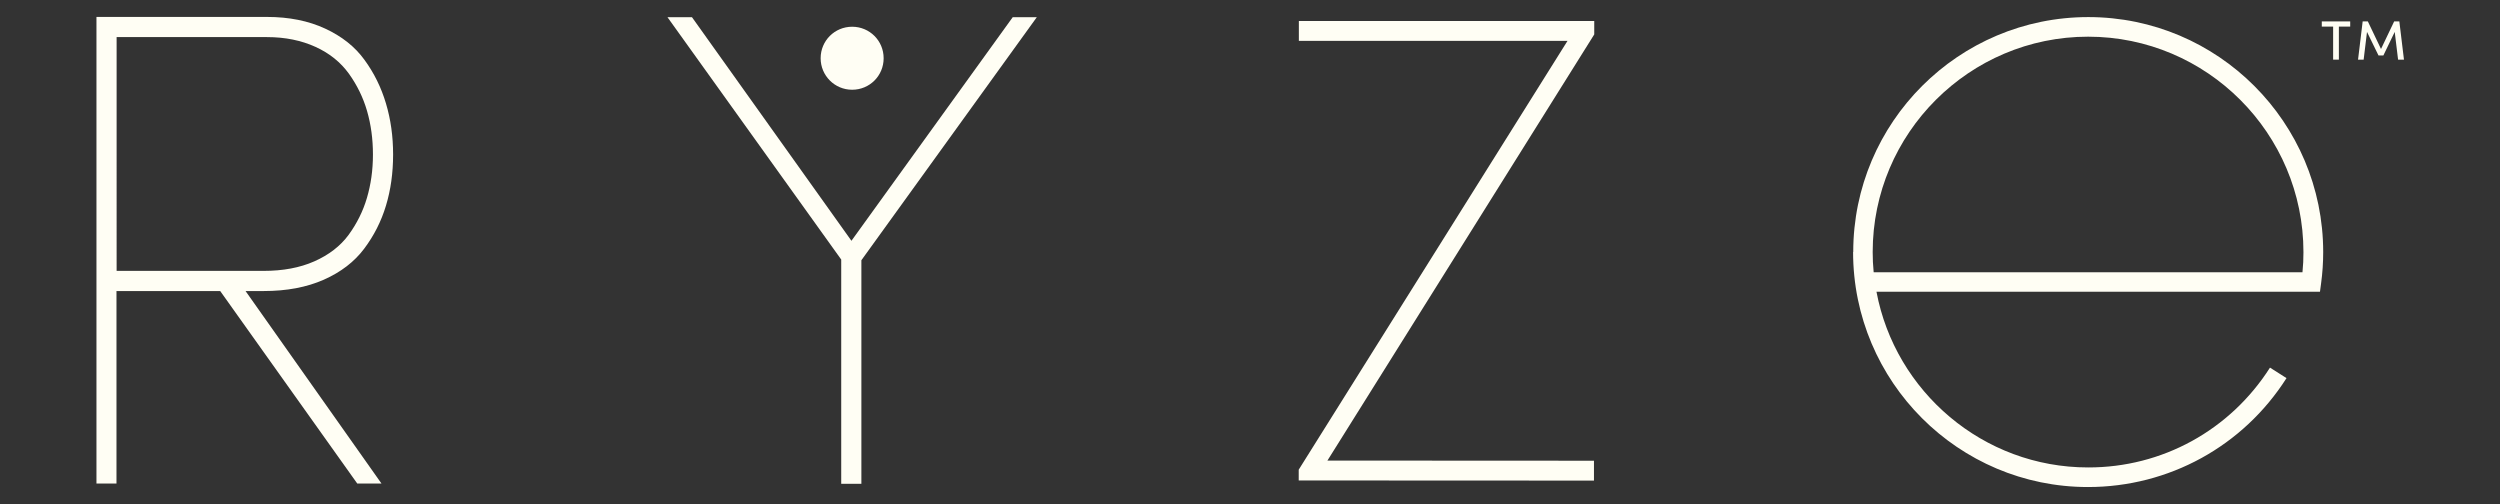 <svg viewBox="0 0 178.58 36" version="1.1" xmlns="http://www.w3.org/2000/svg" id="Layer_1">
  
  <rect x="0" y="0" width="178.58" height="36" fill="#333333" stroke="none"/>
  
  <defs>
    <style>
      .st0 {
        fill: #fffef4;
      }
    </style>
  </defs>
  <g>
    <path d="M167.88,1.53v.37h-.81v2.36h-.41V1.9h-.81v-.37h2.03Z" class="st0"></path>
    <path d="M171.7,4.26h-.4l-.24-1.98-.81,1.68h-.35l-.82-1.68-.24,1.98h-.4l.33-2.73h.37l.94,1.97.94-1.97h.37l.33,2.73h0Z" class="st0"></path>
  </g>
  <g>
    <path d="M164.54,18.01c0,.48-.02.96-.07,1.44h-30.63c-.05-.49-.07-.97-.07-1.45,0-8.48,6.91-15.38,15.39-15.38s15.38,6.91,15.38,15.39M132.37,18c0,9.26,7.52,16.79,16.78,16.79,5.77,0,11.08-2.91,14.18-7.78l-1.18-.75c-2.85,4.47-7.7,7.14-12.99,7.13-7.51,0-13.78-5.42-15.12-12.55h31.68s.08-.6.08-.6c.1-.73.15-1.49.15-2.23,0-9.26-7.52-16.79-16.78-16.79-9.26,0-16.79,7.52-16.79,16.78" class="st0" id="SVGID"></path>
    <path d="M26.64,11.04c0,1.12-.15,2.15-.43,3.1-.28.95-.72,1.83-1.31,2.64-.59.8-1.41,1.43-2.45,1.89-1.04.46-2.25.68-3.62.68h-10.5V2.65h10.74c1.31,0,2.46.24,3.47.7s1.79,1.1,2.38,1.91c.58.81,1.02,1.7,1.3,2.67s.42,2,.42,3.11M6.89,1.21v33.33s1.43,0,1.43,0v-13.75h7.41l9.79,13.75h1.73l-9.71-13.75h1.3c1.64,0,3.07-.27,4.29-.81,1.22-.54,2.18-1.28,2.88-2.21s1.22-1.95,1.56-3.08c.34-1.12.51-2.34.51-3.65s-.17-2.51-.51-3.65c-.34-1.14-.85-2.18-1.54-3.12-.68-.94-1.62-1.68-2.81-2.23-1.19-.55-2.57-.83-4.15-.83H6.89" class="st0" id="SVGID1"></path>
    <polyline points="47.68 1.23 60.09 18.54 60.09 34.56 61.53 34.56 61.53 18.59 74.06 1.23 72.34 1.23 60.82 17.2 49.43 1.23 47.68 1.23" class="st0" id="SVGID2"></polyline>
    <polyline points="92.78 1.5 92.78 2.92 111.97 2.92 92.77 33.55 92.77 34.32 113.86 34.33 113.86 32.91 94.82 32.9 113.88 2.46 113.88 1.5 92.78 1.5" class="st0" id="SVGID3"></polyline>
    <path d="M58.62,4.16c0,1.24,1,2.25,2.25,2.25s2.25-1,2.25-2.25-1-2.25-2.25-2.25-2.25,1-2.25,2.25" class="st0" id="SVGID4"></path>
  </g>
</svg>